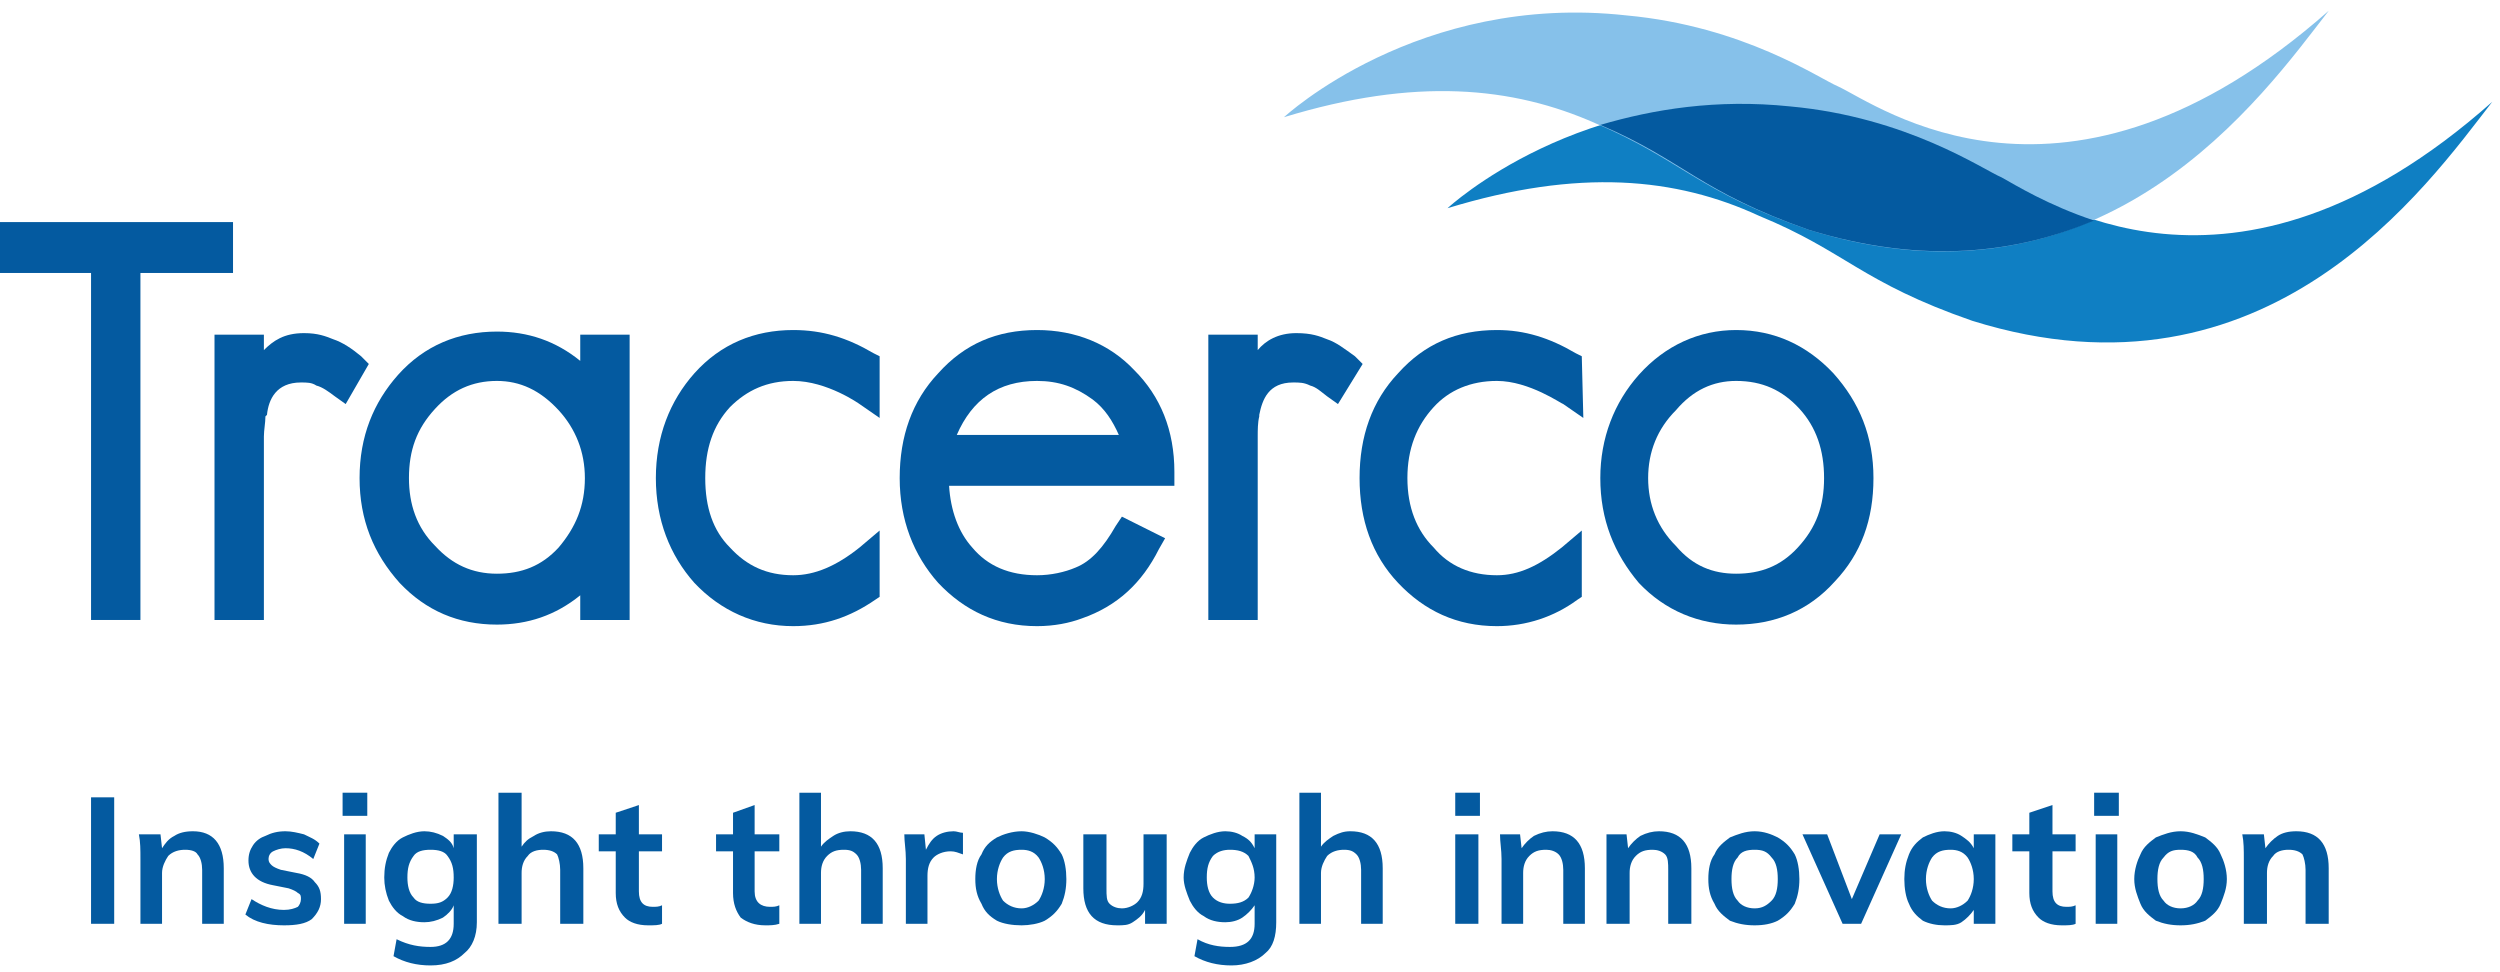 <svg width="2236" height="869" viewBox="0 0 2236 869" fill="none" xmlns="http://www.w3.org/2000/svg">
<rect width="2236" height="869" fill="white"/>
<path d="M236.023 554.505H191.855V299.323H236.023V313.116C244.305 304.84 253.967 297.943 271.91 297.943C284.332 297.943 291.233 300.702 298.134 303.461C306.416 306.22 314.697 311.737 322.979 318.634L329.88 325.531L309.176 361.394L299.515 354.497C293.994 350.359 288.473 346.221 282.952 344.842C278.811 342.083 274.67 342.083 269.149 342.083C247.065 342.083 240.164 357.256 238.784 371.05L237.404 372.429C237.404 377.947 236.023 384.843 236.023 390.361V554.505Z" fill="#045AA0"/>
<path d="M444.44 558.644C409.933 558.644 380.948 546.23 357.484 521.401C334.02 495.193 321.598 464.847 321.598 427.604C321.598 390.361 334.02 360.015 356.104 335.187C379.568 308.979 409.933 296.564 444.44 296.564C472.045 296.564 496.889 304.841 518.973 322.772V299.323H563.141V554.506H518.973V532.436C496.889 550.368 472.045 558.644 444.44 558.644ZM444.44 340.704C422.356 340.704 404.412 348.98 389.23 365.533C372.667 383.464 365.766 402.776 365.766 427.604C365.766 451.053 372.667 471.744 389.23 488.296C404.412 504.849 422.356 513.125 444.44 513.125C466.524 513.125 484.467 506.228 499.65 489.676C514.832 471.744 523.114 452.433 523.114 427.604C523.114 404.155 514.832 383.464 499.65 366.912C483.087 348.98 465.143 340.704 444.44 340.704Z" fill="#045AA0"/>
<path d="M927.526 560.022C891.639 560.022 862.654 546.228 839.19 521.399C817.106 496.571 804.684 464.846 804.684 427.603C804.684 390.36 815.726 358.634 839.19 333.806C862.654 307.598 891.639 295.184 927.526 295.184C962.032 295.184 992.397 307.598 1014.48 331.047C1037.95 354.496 1050.37 384.842 1050.37 422.085V434.499H848.852C850.232 456.569 857.133 475.88 869.555 489.674C883.358 506.226 902.681 514.503 927.526 514.503C939.948 514.503 952.37 511.744 962.032 507.606C975.834 502.088 986.876 489.674 997.918 470.363L1003.44 462.087L1042.09 481.398L1036.57 491.053C1021.38 521.399 999.298 542.09 967.553 553.125C956.511 557.263 942.708 560.022 927.526 560.022ZM855.753 388.98H1000.68C995.158 376.566 988.256 365.531 977.215 357.255C962.032 346.22 946.849 340.703 927.526 340.703C893.019 340.703 869.555 357.255 855.753 388.98Z" fill="#045AA0"/>
<path d="M1338.84 560.022C1302.95 560.022 1273.97 546.228 1250.5 521.399C1227.04 496.571 1216 464.846 1216 427.603C1216 390.36 1227.04 358.634 1250.5 333.806C1273.97 307.598 1302.95 295.184 1338.84 295.184C1363.68 295.184 1385.77 302.08 1409.23 315.874L1414.75 318.633L1416.13 373.807L1398.19 361.393C1396.81 361.393 1367.82 340.703 1338.84 340.703C1315.37 340.703 1296.05 348.979 1282.25 364.152C1267.07 380.704 1258.78 401.395 1258.78 427.603C1258.78 453.811 1267.07 474.501 1282.25 489.674C1296.05 506.226 1315.37 514.503 1338.84 514.503C1358.16 514.503 1376.1 506.226 1396.81 489.674L1414.75 474.501V533.814L1410.61 536.573C1389.91 551.746 1365.06 560.022 1338.84 560.022Z" fill="#045AA0"/>
<path d="M709.447 560.022C674.941 560.022 644.576 546.228 621.112 521.399C599.028 496.571 586.605 464.846 586.605 427.603C586.605 390.36 599.028 358.634 621.112 333.806C644.576 307.598 674.941 295.184 709.447 295.184C735.672 295.184 757.756 302.08 781.22 315.874L786.741 318.633V373.807L768.798 361.393C768.798 361.393 739.813 340.703 709.447 340.703C685.983 340.703 668.04 348.979 652.857 364.152C637.675 380.704 630.773 401.395 630.773 427.603C630.773 453.811 637.675 474.501 652.857 489.674C668.04 506.226 685.983 514.503 709.447 514.503C728.771 514.503 748.094 506.226 768.798 489.674L786.741 474.501V533.814L782.601 536.573C760.517 551.746 737.052 560.022 709.447 560.022Z" fill="#045AA0"/>
<path d="M1552.78 558.642C1519.65 558.642 1489.29 546.228 1465.82 521.399C1443.74 495.192 1431.32 464.846 1431.32 427.603C1431.32 391.739 1443.74 360.014 1465.82 335.185C1489.29 308.977 1519.65 295.184 1552.78 295.184C1587.28 295.184 1616.27 308.977 1639.73 333.806C1663.2 360.014 1675.62 390.36 1675.62 427.603C1675.62 464.846 1664.58 495.192 1641.11 520.02C1617.65 546.228 1587.28 558.642 1552.78 558.642ZM1552.78 340.703C1532.07 340.703 1514.13 348.979 1498.95 366.911C1482.39 383.463 1474.1 404.153 1474.1 427.603C1474.1 451.052 1482.39 471.742 1498.95 488.295C1514.13 506.226 1532.07 513.123 1552.78 513.123C1574.86 513.123 1592.81 506.226 1607.99 489.674C1624.55 471.742 1631.45 452.431 1631.45 427.603C1631.45 402.774 1624.55 382.084 1609.37 365.531C1594.19 348.979 1576.24 340.703 1552.78 340.703Z" fill="#045AA0"/>
<path d="M1294.67 186.215C1294.67 186.215 1414.75 74.487 1601.09 95.177C1705.99 104.833 1773.62 151.731 1790.18 158.628C1826.07 175.18 1994.46 299.323 2229.1 91.039C2171.13 165.525 2028.96 369.671 1763.96 286.909C1664.58 252.425 1650.78 224.837 1573.48 193.112C1498.95 158.628 1411.99 150.352 1294.67 186.215Z" fill="#0F7FC3"/>
<path d="M1148.37 104.832C1148.37 104.832 1268.45 -6.896 1454.78 13.794C1559.68 23.45 1627.31 70.348 1643.88 77.245C1679.76 93.797 1846.77 217.94 2082.79 9.656C2024.82 84.142 1882.66 288.288 1617.65 205.526C1518.27 171.042 1504.47 143.455 1427.18 110.35C1352.64 77.245 1265.69 68.969 1148.37 104.832Z" fill="#86C1EA"/>
<path d="M1790.18 158.627C1773.62 151.73 1705.99 104.831 1601.09 95.176C1534.83 88.279 1478.24 97.934 1431.32 111.728C1505.85 143.454 1519.65 171.041 1617.65 205.525C1721.17 237.25 1803.98 226.215 1873 197.249C1831.59 183.455 1802.6 165.523 1790.18 158.627Z" fill="#045AA0"/>
<path d="M1124.9 554.505H1080.73V299.323H1124.9V313.116C1131.8 304.84 1142.85 297.943 1159.41 297.943C1173.21 297.943 1180.11 300.702 1187.01 303.461C1195.29 306.22 1202.2 311.737 1211.86 318.634L1218.76 325.531L1196.68 361.394L1187.01 354.497C1181.49 350.359 1177.35 346.221 1171.83 344.842C1166.31 342.083 1162.17 342.083 1156.65 342.083C1134.56 342.083 1129.04 357.256 1126.28 371.05V372.429C1124.9 377.947 1124.9 384.843 1124.9 390.361V554.505Z" fill="#045AA0"/>
<path d="M81.434 826.239H102.137V713.131H81.434V826.239Z" fill="#045AA0"/>
<path d="M200.136 776.583V826.24H180.813V777.963C180.813 772.445 179.433 766.928 176.672 764.169C175.292 761.41 171.151 760.031 165.63 760.031C160.109 760.031 154.588 761.41 150.447 765.548C147.687 769.686 144.926 775.204 144.926 780.721V826.24H125.603V768.307C125.603 760.031 125.603 753.134 124.223 746.237H143.546L144.926 758.652C147.687 754.513 150.447 750.375 155.968 747.617C160.109 744.858 165.63 743.479 172.531 743.479C190.475 743.479 200.136 754.513 200.136 776.583Z" fill="#045AA0"/>
<path d="M219.461 817.964L224.982 804.171C233.263 809.688 242.925 813.826 253.967 813.826C259.488 813.826 263.629 812.447 266.389 811.067C267.77 809.688 269.15 806.929 269.15 804.171C269.15 801.412 269.15 800.032 266.389 798.653C265.009 797.274 262.249 795.894 258.108 794.515L244.305 791.756C229.123 788.998 222.221 780.721 222.221 769.686C222.221 764.169 223.602 760.031 226.362 755.893C229.123 751.755 233.263 748.996 237.404 747.617C242.925 744.858 248.446 743.479 255.347 743.479C260.868 743.479 266.389 744.858 271.91 746.237C277.431 748.996 281.572 750.375 285.713 754.513L280.192 768.307C271.91 761.41 263.629 758.652 255.347 758.652C251.207 758.652 247.066 760.031 244.305 761.41C241.545 762.79 240.165 765.548 240.165 768.307C240.165 771.066 241.545 772.445 242.925 773.825C244.305 775.204 247.066 776.583 251.207 777.963L265.009 780.721C273.291 782.101 278.812 784.859 281.572 788.998C285.713 793.136 287.093 797.274 287.093 804.171C287.093 811.067 284.333 816.585 278.812 822.102C273.291 826.24 265.009 827.62 253.967 827.62C240.165 827.62 227.742 824.861 219.461 817.964Z" fill="#045AA0"/>
<path d="M306.414 729.685H328.498V708.994H306.414V729.685ZM307.794 826.24H327.118V746.237H307.794V826.24Z" fill="#045AA0"/>
<path d="M426.495 746.237V824.861C426.495 837.275 422.354 846.931 415.453 852.448C408.551 859.345 398.89 863.483 385.087 863.483C372.665 863.483 361.623 860.725 351.961 855.207L354.722 840.034C365.764 845.552 375.425 846.931 385.087 846.931C398.89 846.931 405.791 840.034 405.791 826.24V809.688C404.411 813.826 400.27 817.964 396.129 820.723C390.608 823.482 385.087 824.861 379.566 824.861C372.665 824.861 365.764 823.482 360.243 819.344C354.722 816.585 350.581 811.067 347.82 805.55C345.06 798.653 343.68 791.756 343.68 784.859C343.68 776.583 345.06 769.686 347.82 762.79C350.581 757.272 354.722 751.755 360.243 748.996C365.764 746.237 372.665 743.479 379.566 743.479C385.087 743.479 390.608 744.858 396.129 747.617C400.27 750.375 404.411 753.134 405.791 758.652V746.237H426.495ZM400.27 802.791C404.411 798.653 405.791 791.756 405.791 784.859C405.791 776.583 404.411 771.066 400.27 765.548C397.509 761.41 391.988 760.031 385.087 760.031C378.186 760.031 372.665 761.41 369.904 765.548C365.764 771.066 364.383 776.583 364.383 784.859C364.383 791.756 365.764 798.653 369.904 802.791C372.665 806.929 378.186 808.309 385.087 808.309C391.988 808.309 396.129 806.929 400.27 802.791Z" fill="#045AA0"/>
<path d="M521.734 776.583V826.24H501.03V777.962C501.03 772.445 499.65 766.927 498.27 764.169C495.509 761.41 491.368 760.031 485.847 760.031C480.327 760.031 474.806 761.41 472.045 765.548C467.904 769.686 466.524 775.204 466.524 780.721V826.24H445.82V708.994H466.524V757.272C469.285 753.134 472.045 750.375 477.566 747.616C481.707 744.858 487.228 743.478 492.749 743.478C512.072 743.478 521.734 754.513 521.734 776.583Z" fill="#045AA0"/>
<path d="M571.422 761.41V797.274C571.422 806.929 575.562 811.067 583.844 811.067C586.604 811.067 589.365 811.067 592.125 809.688V826.24C589.365 827.62 585.224 827.62 579.703 827.62C570.041 827.62 563.14 824.861 558.999 820.723C553.478 815.205 550.718 808.309 550.718 798.653V761.41H535.535V746.237H550.718V726.926L571.422 720.029V746.237H592.125V761.41H571.422Z" fill="#045AA0"/>
<path d="M674.94 761.41V797.274C674.94 806.929 680.461 811.067 688.742 811.067C691.503 811.067 694.263 811.067 697.024 809.688V826.24C692.883 827.62 688.742 827.62 684.601 827.62C674.94 827.62 668.039 824.861 662.518 820.723C658.377 815.205 655.616 808.309 655.616 798.653V761.41H640.434V746.237H655.616V726.926L674.94 720.029V746.237H697.024V761.41H674.94Z" fill="#045AA0"/>
<path d="M789.502 776.583V826.24H770.179V777.962C770.179 772.445 768.798 766.927 766.038 764.169C763.277 761.41 760.517 760.031 754.996 760.031C748.095 760.031 743.954 761.41 739.813 765.548C735.672 769.686 734.292 775.204 734.292 780.721V826.24H714.969V708.994H734.292V757.272C737.053 753.134 741.193 750.375 745.334 747.616C749.475 744.858 754.996 743.478 760.517 743.478C779.84 743.478 789.502 754.513 789.502 776.583Z" fill="#045AA0"/>
<path d="M861.274 744.858V764.169C857.133 762.79 854.372 761.41 850.232 761.41C843.33 761.41 837.809 764.169 835.049 766.928C830.908 771.066 829.528 776.583 829.528 783.48V826.24H810.204V768.307C810.204 760.031 808.824 753.134 808.824 746.237H826.767L828.148 760.031C830.908 754.513 833.669 750.375 837.809 747.617C841.95 744.858 847.471 743.479 852.992 743.479C855.753 743.479 858.513 744.858 861.274 744.858Z" fill="#045AA0"/>
<path d="M891.64 823.482C884.739 819.344 880.598 815.205 877.837 808.309C873.697 801.412 872.316 794.515 872.316 786.239C872.316 777.963 873.697 769.686 877.837 764.169C880.598 757.272 884.739 753.134 891.64 748.996C897.161 746.237 905.442 743.479 913.724 743.479C920.625 743.479 928.906 746.237 934.427 748.996C941.329 753.134 945.47 757.272 949.61 764.169C952.371 769.686 953.751 777.963 953.751 786.239C953.751 794.515 952.371 801.412 949.61 808.309C945.47 815.205 941.329 819.344 934.427 823.482C928.906 826.24 920.625 827.62 913.724 827.62C905.442 827.62 897.161 826.24 891.64 823.482ZM928.907 805.55C931.667 801.412 934.427 794.515 934.427 786.239C934.427 777.963 931.667 771.066 928.907 766.928C924.766 761.41 919.245 760.031 913.724 760.031C906.823 760.031 901.302 761.41 897.161 766.928C894.4 771.066 891.64 777.963 891.64 786.239C891.64 794.515 894.4 801.412 897.161 805.55C901.302 809.688 906.823 812.447 913.724 812.447C919.245 812.447 924.766 809.688 928.907 805.55Z" fill="#045AA0"/>
<path d="M1043.47 746.236V826.24H1024.14V813.825C1021.38 819.343 1017.24 822.101 1013.1 824.86C1008.96 827.619 1004.82 827.619 999.299 827.619C978.595 827.619 968.934 816.584 968.934 794.514V746.236H989.637V794.514C989.637 801.411 989.637 805.549 992.398 808.308C995.158 811.066 999.299 812.446 1003.44 812.446C1008.96 812.446 1014.48 809.687 1017.24 806.928C1021.38 802.79 1022.76 797.273 1022.76 790.376V746.236H1043.47Z" fill="#045AA0"/>
<path d="M1141.46 746.237V824.861C1141.46 837.275 1138.7 846.931 1131.8 852.448C1124.9 859.345 1113.86 863.483 1101.44 863.483C1089.01 863.483 1077.97 860.725 1068.31 855.207L1071.07 840.034C1080.73 845.552 1090.39 846.931 1100.06 846.931C1115.24 846.931 1122.14 840.034 1122.14 826.24V809.688C1119.38 813.826 1115.24 817.964 1111.1 820.723C1106.96 823.482 1101.44 824.861 1095.92 824.861C1089.01 824.861 1082.11 823.482 1076.59 819.344C1071.07 816.585 1066.93 811.067 1064.17 805.55C1061.41 798.653 1058.65 791.756 1058.65 784.859C1058.65 776.583 1061.41 769.686 1064.17 762.79C1066.93 757.272 1071.07 751.755 1076.59 748.996C1082.11 746.237 1089.01 743.479 1095.92 743.479C1101.44 743.479 1106.96 744.858 1111.1 747.617C1116.62 750.375 1119.38 753.134 1122.14 758.652V746.237H1141.46ZM1116.62 802.791C1119.38 798.653 1122.14 791.756 1122.14 784.859C1122.14 776.583 1119.38 771.066 1116.62 765.548C1112.48 761.41 1106.96 760.031 1100.06 760.031C1094.53 760.031 1089.01 761.41 1084.87 765.548C1080.73 771.066 1079.35 776.583 1079.35 784.859C1079.35 791.756 1080.73 798.653 1084.87 802.791C1089.01 806.929 1094.53 808.309 1100.06 808.309C1106.96 808.309 1112.48 806.929 1116.62 802.791Z" fill="#045AA0"/>
<path d="M1236.7 776.583V826.24H1217.38V777.962C1217.38 772.445 1216 766.927 1213.24 764.169C1210.48 761.41 1207.72 760.031 1202.2 760.031C1196.67 760.031 1191.15 761.41 1187.01 765.548C1184.25 769.686 1181.49 775.204 1181.49 780.721V826.24H1162.17V708.994H1181.49V757.272C1184.25 753.134 1188.39 750.375 1192.53 747.616C1198.05 744.858 1202.2 743.478 1207.72 743.478C1227.04 743.478 1236.7 754.513 1236.7 776.583Z" fill="#045AA0"/>
<path d="M1301.57 729.685H1323.66V708.994H1301.57V729.685ZM1301.57 826.24H1322.28V746.237H1301.57V826.24Z" fill="#045AA0"/>
<path d="M1417.52 776.583V826.24H1398.19V777.963C1398.19 772.445 1396.81 766.928 1394.05 764.169C1391.29 761.41 1387.15 760.031 1383.01 760.031C1376.11 760.031 1371.97 761.41 1367.83 765.548C1363.69 769.686 1362.31 775.204 1362.31 780.721V826.24H1342.98V768.307C1342.98 760.031 1341.6 753.134 1341.6 746.237H1359.54L1360.93 758.652C1363.69 754.513 1367.83 750.375 1371.97 747.617C1377.49 744.858 1383.01 743.479 1388.53 743.479C1407.85 743.479 1417.52 754.513 1417.52 776.583Z" fill="#045AA0"/>
<path d="M1512.75 776.583V826.24H1492.05V777.963C1492.05 772.445 1492.05 766.928 1489.29 764.169C1486.52 761.41 1482.38 760.031 1478.24 760.031C1471.34 760.031 1467.2 761.41 1463.06 765.548C1458.92 769.686 1457.54 775.204 1457.54 780.721V826.24H1436.84V768.307C1436.84 760.031 1436.84 753.134 1436.84 746.237H1454.78L1456.16 758.652C1458.92 754.513 1463.06 750.375 1467.2 747.617C1472.72 744.858 1478.24 743.479 1483.76 743.479C1503.09 743.479 1512.75 754.513 1512.75 776.583Z" fill="#045AA0"/>
<path d="M1547.26 823.482C1541.74 819.344 1536.22 815.205 1533.45 808.309C1529.31 801.412 1527.93 794.515 1527.93 786.239C1527.93 777.963 1529.31 769.686 1533.45 764.169C1536.22 757.272 1541.74 753.134 1547.26 748.996C1554.16 746.237 1561.06 743.479 1569.34 743.479C1577.62 743.479 1584.52 746.237 1590.04 748.996C1596.95 753.134 1601.09 757.272 1605.23 764.169C1607.99 769.686 1609.37 777.963 1609.37 786.239C1609.37 794.515 1607.99 801.412 1605.23 808.309C1601.09 815.205 1596.95 819.344 1590.04 823.482C1584.52 826.24 1577.62 827.62 1569.34 827.62C1561.06 827.62 1554.16 826.24 1547.26 823.482ZM1584.52 805.55C1588.66 801.412 1590.04 794.515 1590.04 786.239C1590.04 777.963 1588.66 771.066 1584.52 766.928C1580.38 761.41 1576.24 760.031 1569.34 760.031C1562.44 760.031 1556.92 761.41 1554.16 766.928C1550.02 771.066 1548.64 777.963 1548.64 786.239C1548.64 794.515 1550.02 801.412 1554.16 805.55C1556.92 809.688 1562.44 812.447 1569.34 812.447C1576.24 812.447 1580.38 809.688 1584.52 805.55Z" fill="#045AA0"/>
<path d="M1681.14 746.236H1700.46L1664.58 826.24H1648.02L1612.13 746.236H1634.21L1656.3 804.17L1681.14 746.236Z" fill="#045AA0"/>
<path d="M1784.66 746.237V826.24H1765.34V813.826C1762.58 817.964 1758.44 822.102 1754.3 824.861C1750.15 827.62 1744.63 827.62 1739.11 827.62C1732.21 827.62 1725.31 826.24 1719.79 823.482C1714.27 819.344 1710.13 815.205 1707.37 808.309C1704.61 802.791 1703.23 794.515 1703.23 786.239C1703.23 777.963 1704.61 771.066 1707.37 764.169C1710.13 757.272 1714.27 753.134 1719.79 748.996C1725.31 746.237 1732.21 743.479 1739.11 743.479C1744.63 743.479 1750.15 744.858 1754.3 747.617C1758.44 750.375 1762.58 753.134 1765.34 758.652V746.237H1784.66ZM1759.82 805.55C1762.58 801.412 1765.34 794.515 1765.34 786.239C1765.34 777.963 1762.58 771.066 1759.82 766.928C1755.68 761.41 1750.15 760.031 1744.63 760.031C1737.73 760.031 1732.21 761.41 1728.07 766.928C1725.31 771.066 1722.55 777.963 1722.55 786.239C1722.55 794.515 1725.31 801.412 1728.07 805.55C1732.21 809.688 1737.73 812.447 1744.63 812.447C1750.15 812.447 1755.68 809.688 1759.82 805.55Z" fill="#045AA0"/>
<path d="M1835.73 761.41V797.274C1835.73 806.929 1839.87 811.067 1848.15 811.067C1850.91 811.067 1853.67 811.067 1856.43 809.688V826.24C1853.67 827.62 1849.53 827.62 1844.01 827.62C1834.35 827.62 1827.45 824.861 1823.31 820.723C1817.79 815.205 1815.03 808.309 1815.03 798.653V761.41H1799.84V746.237H1815.03V726.926L1835.73 720.029V746.237H1856.43V761.41H1835.73Z" fill="#045AA0"/>
<path d="M1873 729.685H1895.08V708.994H1873V729.685ZM1874.38 826.24H1893.7V746.237H1874.38V826.24Z" fill="#045AA0"/>
<path d="M1928.21 823.482C1922.69 819.344 1917.16 815.205 1914.4 808.309C1911.64 801.412 1908.88 794.515 1908.88 786.239C1908.88 777.963 1911.64 769.686 1914.4 764.169C1917.16 757.272 1922.69 753.134 1928.21 748.996C1935.11 746.237 1942.01 743.479 1950.29 743.479C1958.57 743.479 1965.47 746.237 1972.37 748.996C1977.9 753.134 1983.42 757.272 1986.18 764.169C1988.94 769.686 1991.7 777.963 1991.7 786.239C1991.7 794.515 1988.94 801.412 1986.18 808.309C1983.42 815.205 1977.9 819.344 1972.37 823.482C1965.47 826.24 1958.57 827.62 1950.29 827.62C1942.01 827.62 1935.11 826.24 1928.21 823.482ZM1965.47 805.55C1969.61 801.412 1970.99 794.515 1970.99 786.239C1970.99 777.963 1969.61 771.066 1965.47 766.928C1962.71 761.41 1957.19 760.031 1950.29 760.031C1943.39 760.031 1939.25 761.41 1935.11 766.928C1930.97 771.066 1929.59 777.963 1929.59 786.239C1929.59 794.515 1930.97 801.412 1935.11 805.55C1937.87 809.688 1943.39 812.447 1950.29 812.447C1957.19 812.447 1962.71 809.688 1965.47 805.55Z" fill="#045AA0"/>
<path d="M2082.79 776.583V826.24H2062.09V777.963C2062.09 772.445 2060.71 766.928 2059.33 764.169C2056.57 761.41 2052.43 760.031 2046.91 760.031C2041.39 760.031 2035.87 761.41 2033.1 765.548C2028.96 769.686 2027.58 775.204 2027.58 780.721V826.24H2006.88V768.307C2006.88 760.031 2006.88 753.134 2005.5 746.237H2024.82L2026.2 758.652C2028.96 754.513 2033.1 750.375 2037.25 747.617C2041.39 744.858 2046.91 743.479 2053.81 743.479C2073.13 743.479 2082.79 754.513 2082.79 776.583Z" fill="#045AA0"/>
<path d="M0 198.629V244.148H81.435V554.505H125.602V244.148H208.417V198.629H0Z" fill="#045AA0"/>
</svg>
